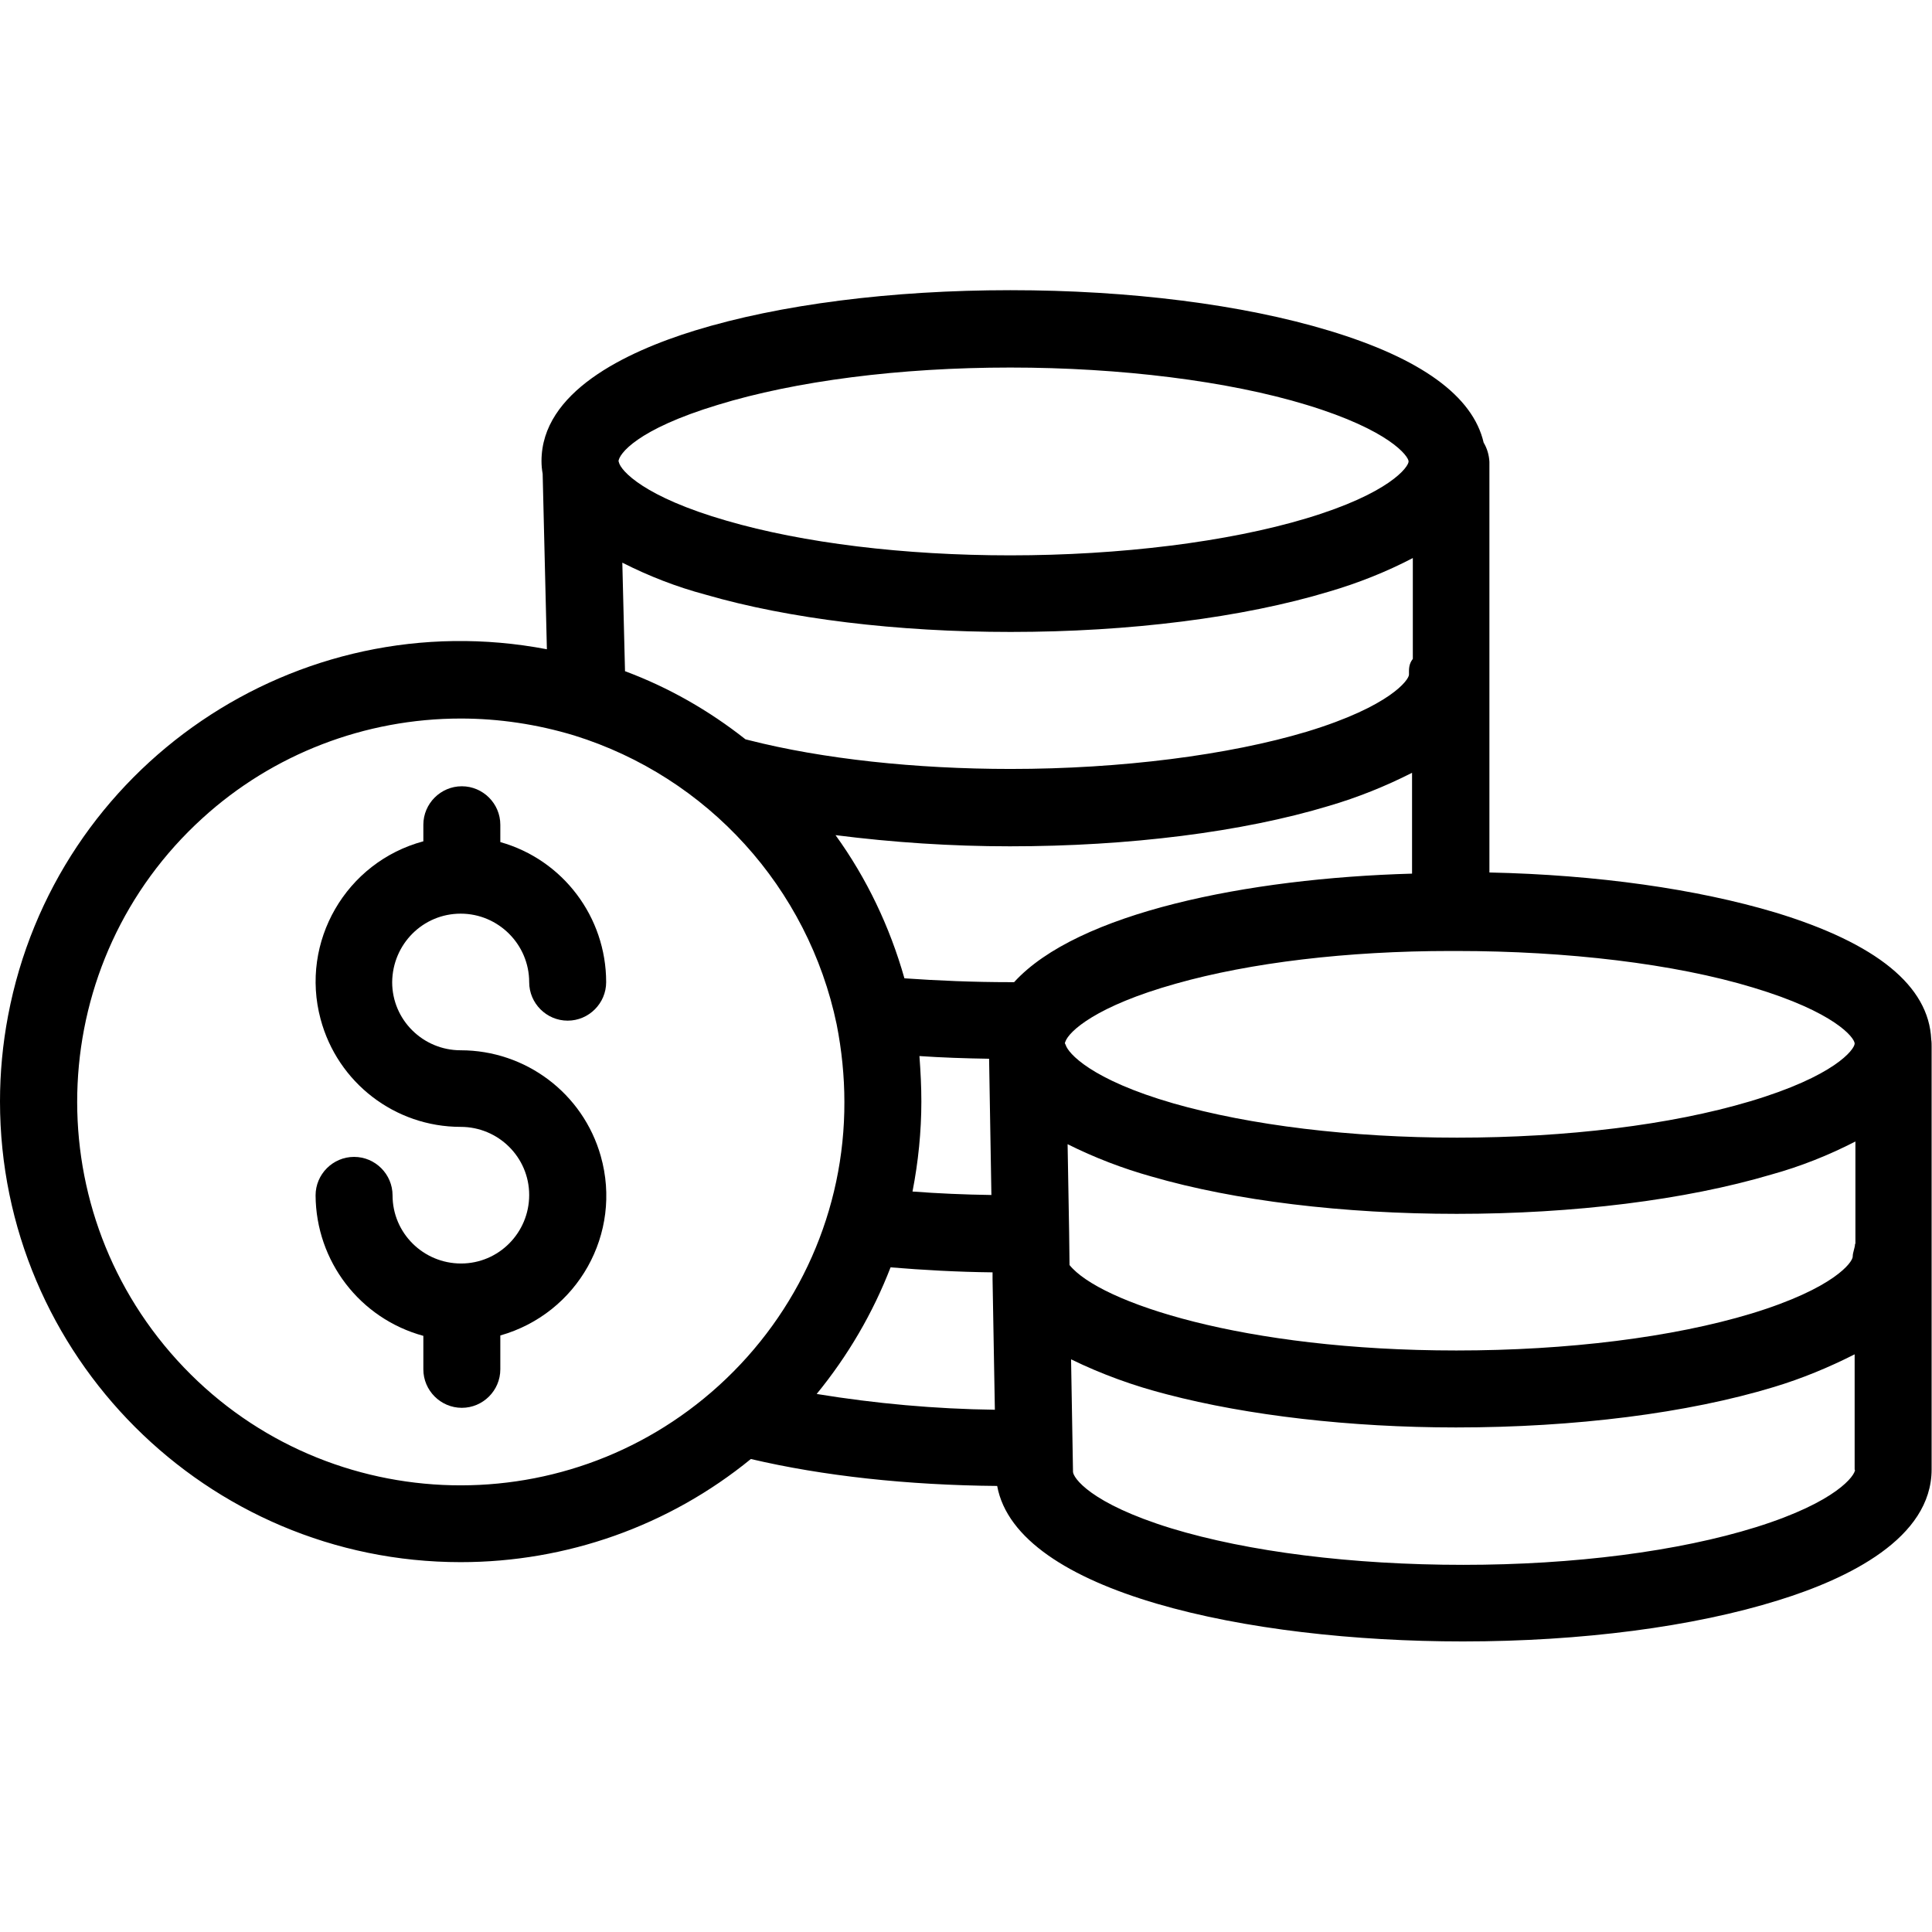 <svg xmlns:xlink="http://www.w3.org/1999/xlink" xmlns="http://www.w3.org/2000/svg" width="502" height="502" viewBox="0 0 502 502" fill="none"><g clip-path="url(#clip0_24_7)" fill="none"><path d="M501.8 270.1C501.2 256.2 487.6 245.1 461.3 237.1C440.9 231 415 227.3 387 226.7V120C386.9 118.2 386.4 116.5 385.5 115C382.7 102.9 369.2 93.1 345.3 85.9C322.8 79.1 293.4 75.4 262.5 75.4C231.7 75.4 202.6 79.1 180.5 85.9C162.4 91.5 140.7 101.9 140.7 119.8C140.7 120.9 140.8 122 141 123.1L142.1 168.7C77.1 156.3 14.4 199 2.1 263.9C0.7 271.3 0 278.7 0 286.2C0 352.2 53.7 405.9 119.7 405.9C147.2 405.9 173.8 396.5 195.1 379.1C213.8 383.5 235.8 385.9 259.1 386.1C264.2 413.8 324.2 426.5 380.1 426.5C410.9 426.5 440 422.7 462.1 415.8C480.2 410.2 501.9 399.7 501.9 381.8V272C501.9 271.4 501.9 270.7 501.8 270.1ZM366.1 175.3C366.1 176.6 361.3 183.5 339.6 190.1C319.3 196.2 291.2 199.8 262.6 199.8C237.9 199.8 213.7 197.2 194.5 192.3C194.2 192.2 194 192.2 193.7 192.1C184.2 184.6 173.7 178.6 162.4 174.4L161.7 146.2C168.6 149.7 175.8 152.5 183.3 154.5C205 160.8 233.1 164.2 262.6 164.2C293.4 164.2 322.9 160.5 345.4 153.7C352.9 151.5 360.2 148.6 367.1 145V171.2C366 172.6 366.1 173.9 366.1 175.3ZM186.5 105.2C206.7 99 233.7 95.5 262.5 95.5C291.1 95.5 319.2 99 339.5 105.2C361.2 111.8 366 118.6 366 119.9C366 121.3 361.1 128.2 339.4 134.7C319.1 140.8 291.1 144.3 262.5 144.3C234.9 144.3 208.7 141.1 188.8 135.3C167.3 129.1 161.3 122.3 160.8 120.1C160.8 119.9 160.7 119.9 160.7 119.9C160.8 118 165.4 111.6 186.5 105.2ZM186.8 360C146.1 397 83 394.1 46 353.4C9 312.7 11.9 249.6 52.6 212.6C70.9 195.9 94.9 186.7 119.7 186.7C129.7 186.7 139.6 188.2 149.2 191.1C183.9 201.9 210 230.7 217.4 266.2C218.7 272.8 219.4 279.6 219.4 286.3C219.5 314.4 207.6 341.1 186.8 360ZM212.2 362.2C220.3 352.3 226.8 341.2 231.4 329.3C239.9 330 248.7 330.5 257.9 330.6V332.4L258.5 366.3C243 366.1 227.5 364.7 212.2 362.2ZM238.9 274.4C244.7 274.8 250.8 275 257 275.1L257.6 310.5C250.6 310.4 243.7 310.1 237.1 309.6C238.6 301.9 239.4 294 239.4 286.2C239.4 282.3 239.2 278.4 238.9 274.4ZM263.5 255.2C263.2 255.2 262.8 255.2 262.5 255.2C252.9 255.2 243.6 254.8 235 254.2C231.2 240.8 225.2 228.2 217.1 217C232.1 218.9 247.2 219.9 262.4 219.9C293.3 219.9 322.8 216.2 345.3 209.4C352.8 207.2 360 204.3 366.9 200.8V227C324 228.2 279.9 237.2 263.5 255.2ZM276.7 271.1C276.7 271 276.7 270.9 276.8 270.7C277.7 268 284.8 261.4 305.5 255.6C324.9 250.1 350.2 247.1 376.8 247.1H378.5C407.1 247.1 435.1 250.4 455.5 256.6C476.8 263 481.8 269.6 481.9 271.1V271.2C481.8 272.7 476.8 279.6 454.6 286.2C434.1 292.3 407.1 295.6 378.6 295.6C351 295.6 324.8 292.4 304.9 286.7C283.4 280.5 277.5 273.6 276.9 271.5C276.7 271.1 276.7 271.1 276.7 271.1ZM456.3 396.8C436.1 403.1 409 406.6 380.2 406.6C351.3 406.6 324.3 403.2 304.3 397.1C283.2 390.6 278.8 383.9 278.8 382.4C278.8 382.3 278.8 382.3 278.8 382.2L278.3 353.2C286.3 357.1 294.6 360.1 303.2 362.3C324.2 367.8 350.9 370.9 378.3 370.9C409.2 370.9 438.5 367.2 460.9 360.4C468.2 358.2 475.2 355.3 481.9 351.9V381.9H482C482 383.3 477.4 390.2 456.3 396.8ZM482.1 323.2H482C482 324.2 481.4 325.4 481.4 326.5C481.4 327.9 476.7 334.7 455.1 341.3C434.6 347.5 407.3 350.9 378.4 350.9C323 350.9 285.7 338.4 277.9 328.7L277.8 320.3L277.4 297.3C284.4 300.8 291.7 303.6 299.2 305.7C320.9 312 349 315.4 378.5 315.4C408.9 315.4 437.9 311.8 460.2 305.2C467.8 303.1 475.1 300.2 482.1 296.6V323.2Z" fill="black"></path><path d="M156.1 300.4C151.5 284.1 136.6 272.9 119.7 272.9C109.9 272.9 101.9 265 101.9 255.2C102 245.3 109.9 237.4 119.7 237.4C129.5 237.4 137.5 245.4 137.5 255.2C137.5 260.7 142 265.2 147.5 265.2C153 265.2 157.5 260.7 157.5 255.2C157.5 238.3 146.3 223.4 130 218.8V214.3C130 208.8 125.5 204.3 120 204.3C114.5 204.3 110 208.8 110 214.3V218.6C89.9 224 77.9 244.7 83.3 264.8C87.7 281.3 102.6 292.8 119.7 292.8C129.5 292.8 137.5 300.7 137.5 310.5C137.5 320.3 129.6 328.3 119.8 328.3C110 328.3 102 320.4 102 310.6C102 305.1 97.5 300.6 92 300.6C86.5 300.6 82 305.1 82 310.6C82.1 327.7 93.5 342.6 110 347.1V355.8C110 361.3 114.5 365.8 120 365.8C125.5 365.8 130 361.3 130 355.8V347C150.1 341.3 161.8 320.5 156.1 300.4Z" fill="black"></path></g><defs><clipPath id="clip0_24_7"><rect width="501.9" height="501.9" fill="white"></rect></clipPath></defs></svg>